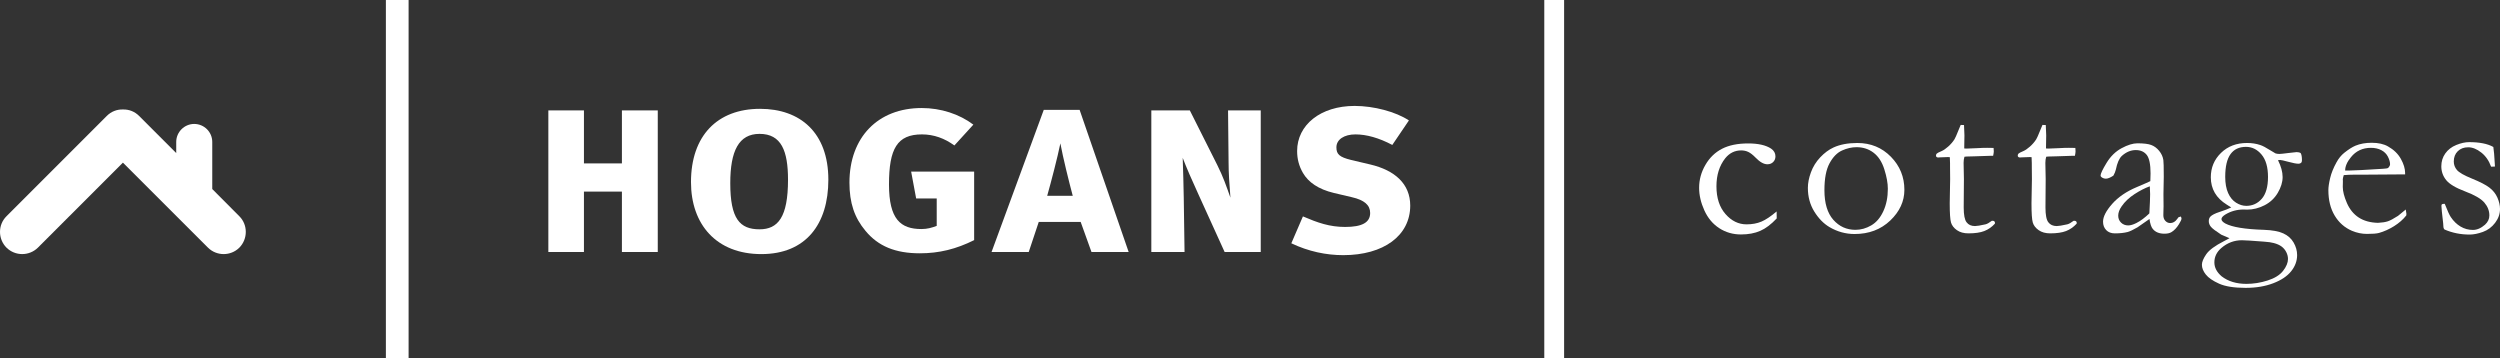 <?xml version="1.0" encoding="utf-8"?>
<!-- Generator: Adobe Illustrator 16.0.3, SVG Export Plug-In . SVG Version: 6.00 Build 0)  -->
<!DOCTYPE svg PUBLIC "-//W3C//DTD SVG 1.0//EN" "http://www.w3.org/TR/2001/REC-SVG-20010904/DTD/svg10.dtd">
<svg version="1.0" id="Layer_1" xmlns="http://www.w3.org/2000/svg" xmlns:xlink="http://www.w3.org/1999/xlink" x="0px" y="0px"
	 width="922.663px" height="132.148px" viewBox="0 0 922.663 132.148" enable-background="new 0 0 922.663 132.148"
	 xml:space="preserve">
<rect x="0" y="0" width="922.663" height="132.148" fill="#333333" stroke="none"/>
<polygon fill="#FFFFFF" points="142.416,132.148 150.799,132.148 150.799,0 142.416,0 142.416,132.148 "/>
<polygon fill="#FFFFFF" points="569.943,132.148 577.258,132.148 577.258,0 569.943,0 569.943,132.148 "/>
<path fill="#FFFFFF" d="M51.336,42.781l13.705,13.71v-4.118c0-3.649,3.013-6.631,6.626-6.631c3.687,0,6.67,2.981,6.67,6.631v17.393
	l9.997,10.041c3.172,3.152,3.172,8.377,0,11.593c-3.187,3.164-8.385,3.164-11.573,0l-31.4-31.378L13.989,91.399
	c-3.21,3.164-8.396,3.164-11.591,0c-3.196-3.216-3.196-8.44,0-11.593l37.02-37.025c1.598-1.599,3.697-2.447,5.942-2.375
	C47.638,40.334,49.73,41.183,51.336,42.781"/>
<path fill="#FFFFFF" d="M655.688,78.038l0.039,2.578c-2.064,2.193-4.097,3.729-6.109,4.6c-2.006,0.873-4.377,1.312-7.1,1.312
	c-2.957,0-5.628-0.773-8.012-2.319c-2.378-1.55-4.208-3.735-5.491-6.567c-1.283-2.83-1.928-5.604-1.928-8.329
	c0-2.986,0.774-5.81,2.325-8.469c1.544-2.658,3.596-4.638,6.148-5.949c2.547-1.309,5.758-1.96,9.614-1.96
	c3.706,0,6.521,0.633,8.455,1.9c1.081,0.741,1.622,1.693,1.622,2.858c0,0.847-0.273,1.545-0.834,2.101
	c-0.554,0.555-1.264,0.832-2.143,0.832c-1.322,0-2.775-0.819-4.358-2.457c-0.983-1.005-1.869-1.699-2.664-2.083
	c-0.788-0.383-1.674-0.575-2.651-0.575c-2.357,0-4.312,0.965-5.875,2.895c-2.169,2.752-3.25,6.199-3.25,10.352
	c0,4.283,1.107,7.696,3.335,10.234c2.215,2.537,4.813,3.807,7.771,3.807c2.059,0,3.896-0.337,5.491-1.011
	C651.676,81.112,653.545,79.864,655.688,78.038"/>
<path fill="#FFFFFF" d="M667.224,69.351c0-1.796,0.378-3.723,1.134-5.77c0.749-2.05,1.895-3.889,3.426-5.516
	c1.537-1.623,3.159-2.833,4.885-3.626c2.404-1.112,5.335-1.668,8.801-1.668c4.943,0,9.08,1.692,12.395,5.078
	c3.316,3.384,4.977,7.458,4.977,12.218c0,4.229-1.738,8.003-5.211,11.322c-3.479,3.318-7.875,4.977-13.189,4.977
	c-3.276,0-6.377-0.856-9.282-2.576c-2.169-1.295-4.032-3.213-5.595-5.752C668.006,75.501,667.224,72.606,667.224,69.351
	 M684.778,84.822c2.014,0,3.947-0.543,5.817-1.627c1.869-1.083,3.36-2.822,4.468-5.217c1.114-2.392,1.674-5.161,1.674-8.31
	c0-2.062-0.436-4.454-1.296-7.178c-0.859-2.723-2.182-4.767-3.974-6.128c-1.784-1.363-3.888-2.042-6.291-2.042
	c-1.753,0-3.531,0.409-5.348,1.227c-1.812,0.82-3.349,2.394-4.605,4.722c-1.264,2.327-1.889,5.632-1.889,9.916
	c0,4.812,1.094,8.456,3.275,10.93C678.799,83.584,681.515,84.822,684.778,84.822"/>
<path fill="#FFFFFF" d="M723.62,46.108l1.23,0.042l0.156,3.765l-0.078,4.88c0.508,0.026,0.82,0.038,0.951,0.038
	c0.69,0,2-0.052,3.928-0.158c1.244-0.078,2.436-0.117,3.569-0.117c0.534,0,1.322,0.013,2.384,0.039
	c0.053,0.529,0.078,0.953,0.078,1.269c0,0.345-0.078,0.888-0.24,1.625h-0.672l-6.148,0.201l-3.055,0.08l-0.717,0.078
	c-0.208,0.663-0.313,1.428-0.313,2.301l0.117,5.95l-0.078,10.47c0,2.75,0.358,4.576,1.068,5.473c0.69,0.927,1.72,1.39,3.094,1.39
	c0.69,0,1.986-0.212,3.889-0.637c0.58-0.131,1.361-0.567,2.339-1.307h0.358c0.24,0,0.43,0.073,0.572,0.215
	c0.15,0.148,0.222,0.339,0.222,0.577l-0.039,0.279c-1.14,1.242-2.442,2.147-3.908,2.716c-1.466,0.57-3.419,0.854-5.849,0.854
	c-1.72,0-3.146-0.398-4.267-1.191c-1.12-0.791-1.844-1.732-2.163-2.817c-0.318-1.083-0.475-3.45-0.475-7.098l0.156-8.923
	l-0.039-4.283V60.23c0-0.741-0.026-1.482-0.078-2.22l-0.672-0.042l-3.25,0.119l-0.325,0.041c-0.287,0-0.502-0.067-0.651-0.197
	c-0.144-0.134-0.215-0.292-0.215-0.479c0-0.316,0.098-0.573,0.293-0.772c0.201-0.198,0.801-0.511,1.811-0.933
	c0.684-0.29,1.485-0.839,2.396-1.645c0.912-0.808,1.688-1.7,2.319-2.679c0.319-0.529,0.769-1.534,1.349-3.016
	C723.091,47.325,723.411,46.56,723.62,46.108"/>
<path fill="#FFFFFF" d="M753.797,46.108l1.23,0.042l0.156,3.765l-0.078,4.88c0.502,0.026,0.82,0.038,0.951,0.038
	c0.684,0,2-0.052,3.928-0.158c1.244-0.078,2.436-0.117,3.569-0.117c0.527,0,1.322,0.013,2.384,0.039
	c0.053,0.529,0.072,0.953,0.072,1.269c0,0.345-0.072,0.888-0.234,1.625h-0.678l-6.143,0.201l-3.055,0.08l-0.717,0.078
	c-0.208,0.663-0.313,1.428-0.313,2.301l0.117,5.95l-0.078,10.47c0,2.75,0.352,4.576,1.068,5.473c0.684,0.927,1.72,1.39,3.094,1.39
	c0.684,0,1.98-0.212,3.889-0.637c0.58-0.131,1.361-0.567,2.338-1.307h0.359c0.234,0,0.43,0.073,0.572,0.215
	c0.144,0.148,0.222,0.339,0.222,0.577l-0.046,0.279c-1.133,1.242-2.436,2.147-3.901,2.716c-1.466,0.57-3.419,0.854-5.849,0.854
	c-1.72,0-3.146-0.398-4.267-1.191c-1.127-0.791-1.844-1.732-2.163-2.817c-0.318-1.083-0.476-3.45-0.476-7.098l0.157-8.923
	l-0.039-4.283V60.23c0-0.741-0.026-1.482-0.078-2.22l-0.678-0.042l-3.244,0.119l-0.326,0.041c-0.286,0-0.508-0.067-0.65-0.197
	c-0.144-0.134-0.215-0.292-0.215-0.479c0-0.316,0.098-0.573,0.293-0.772c0.201-0.198,0.801-0.511,1.811-0.933
	c0.684-0.29,1.484-0.839,2.396-1.645c0.912-0.808,1.688-1.7,2.319-2.679c0.319-0.529,0.762-1.534,1.349-3.016
	C753.269,47.325,753.588,46.56,753.797,46.108"/>
<path fill="#FFFFFF" d="M804.876,79.904c0.163,0.342,0.241,0.593,0.241,0.752c0,0.396-0.319,1.096-0.951,2.102
	c-0.82,1.321-1.732,2.286-2.735,2.896c-0.639,0.397-1.505,0.596-2.618,0.596c-1.902,0-3.336-0.581-4.286-1.747
	c-0.58-0.688-0.99-1.917-1.225-3.687l-4.442,3.091c-1.563,0.9-2.756,1.47-3.576,1.706c-1.322,0.346-2.905,0.517-4.762,0.517
	c-1.348,0-2.41-0.404-3.191-1.208c-0.781-0.81-1.173-1.847-1.173-3.114c0-1.823,1.127-4.007,3.361-6.546
	c2.241-2.539,5.282-4.613,9.126-6.226c2.703-1.138,4.363-1.866,4.97-2.184c0.052-0.873,0.078-1.825,0.078-2.854
	c0-3.359-0.469-5.633-1.407-6.823c-0.944-1.192-2.293-1.785-4.045-1.785c-1.83,0-3.537,0.713-5.133,2.142
	c-0.977,0.899-1.72,2.592-2.228,5.079c-0.156,0.686-0.462,1.425-0.912,2.22c-1.133,0.741-2.052,1.11-2.735,1.11
	c-0.58,0-1.107-0.172-1.59-0.514c-0.26-0.186-0.396-0.399-0.396-0.637c0-0.686,0.742-2.241,2.208-4.661
	c1.466-2.418,3.315-4.23,5.55-5.434c2.233-1.202,4.182-1.804,5.855-1.804c2.273,0,3.96,0.205,5.074,0.616
	c1.107,0.409,2.091,1.13,2.931,2.161c0.847,1.031,1.361,2.156,1.55,3.374c0.104,0.58,0.157,2.658,0.157,6.226l-0.118,6.309
	l0.04,4.599c0,0.609-0.014,1.125-0.04,1.547c-0.025,0.767-0.039,1.333-0.039,1.705c0,0.874,0.248,1.574,0.75,2.102
	c0.508,0.531,1.101,0.793,1.791,0.793c1.003,0,1.863-0.5,2.572-1.504l0.477-0.637C804.141,80.1,804.427,80.009,804.876,79.904
	 M793.256,78.753c0.189-3.359,0.28-5.726,0.28-7.102c0-0.711-0.039-1.679-0.117-2.895c-1.778,0.635-3.667,1.602-5.654,2.895
	c-1.993,1.296-3.569,2.79-4.735,4.483c-0.847,1.216-1.27,2.367-1.27,3.45c0,1.031,0.345,1.893,1.049,2.578
	c0.703,0.688,1.589,1.032,2.645,1.032c0.826,0,1.823-0.291,2.989-0.875C789.98,81.557,791.583,80.365,793.256,78.753"/>
<path fill="#FFFFFF" d="M822.841,87.916c-0.319-0.161-1.335-0.595-3.055-1.311c-2.007-1.297-3.283-2.259-3.804-2.894
	c-0.535-0.637-0.795-1.334-0.795-2.104c0-0.687,0.195-1.242,0.593-1.666c0.579-0.607,1.732-1.189,3.452-1.744
	c1.72-0.557,3.133-1.098,4.24-1.627c-0.346-0.238-0.886-0.581-1.622-1.031c-3.94-2.433-5.914-5.805-5.914-10.114
	c0-3.545,1.251-6.54,3.752-8.984c2.501-2.448,5.706-3.671,9.614-3.671c1.777,0,3.399,0.251,4.885,0.756
	c0.84,0.264,2.098,0.925,3.765,1.983c1.056,0.661,1.675,1.031,1.863,1.11c0.423,0.132,0.898,0.197,1.427,0.197
	c0.455,0,1.543-0.111,3.275-0.339c1.733-0.223,2.756-0.337,3.075-0.337c0.605,0,1.107,0.122,1.505,0.36
	c0.318,0.526,0.475,1.414,0.475,2.658c0,0.422-0.11,0.739-0.338,0.949c-0.222,0.213-0.548,0.319-0.971,0.319
	c-0.742,0-1.961-0.231-3.668-0.695c-1.706-0.463-2.742-0.692-3.113-0.692c-0.13,0-0.384,0.026-0.755,0.077
	c1.14,2.276,1.706,4.351,1.706,6.229s-0.6,3.82-1.785,5.832c-1.185,2.008-2.833,3.543-4.917,4.6
	c-2.091,1.057-4.208,1.588-6.345,1.588c-0.162,0-0.612-0.015-1.354-0.041c-2.43,0-4.664,0.607-6.696,1.823
	c-0.983,0.609-1.472,1.178-1.472,1.705c0,0.556,0.476,1.096,1.427,1.629c2.514,1.345,7.275,2.128,14.277,2.34
	c3.049,0.105,5.413,0.542,7.106,1.308c1.687,0.767,2.964,1.898,3.823,3.392c0.86,1.493,1.29,3.034,1.29,4.62
	c0,2.143-0.729,4.126-2.183,5.95c-1.452,1.824-3.66,3.306-6.624,4.442c-2.957,1.137-6.357,1.706-10.194,1.706
	c-4.233,0-7.496-0.516-9.796-1.547c-2.3-1.03-3.935-2.156-4.898-3.374c-0.964-1.215-1.446-2.418-1.446-3.608
	c0-1.031,0.528-2.32,1.59-3.867c1.055-1.544,3.25-3.166,6.578-4.857C821.792,88.484,822.47,88.125,822.841,87.916 M819.943,101.995
	c2.41,1.85,5.452,2.774,9.126,2.774c2.618,0,5.23-0.415,7.835-1.248c2.605-0.832,4.508-2.022,5.713-3.57
	c1.198-1.545,1.798-3.007,1.798-4.382c0-0.847-0.209-1.684-0.632-2.518c-0.424-0.833-0.997-1.522-1.727-2.063
	c-0.729-0.543-1.681-0.973-2.872-1.288c-0.847-0.24-2.052-0.411-3.615-0.517c-4.436-0.345-7.165-0.518-8.168-0.518
	c-2.827,0-5.354,0.952-7.575,2.857c-1.72,1.48-2.579,3.251-2.579,5.313C817.247,98.743,818.145,100.46,819.943,101.995
	 M821.252,65.267c0,2.379,0.357,4.369,1.067,5.97c0.717,1.601,1.694,2.79,2.938,3.569c1.244,0.782,2.501,1.169,3.771,1.169
	c2.299,0,4.207-0.878,5.731-2.636c1.518-1.761,2.28-4.436,2.28-8.032c0-3.622-0.795-6.38-2.385-8.272
	c-1.582-1.889-3.498-2.835-5.745-2.835c-2.514,0-4.423,0.9-5.712,2.698C821.903,58.696,821.252,61.485,821.252,65.267"/>
<path fill="#FFFFFF" d="M887.645,64.354l-15.906,0.114l-3.016-0.002c-1.218,0-2.455,0.056-3.726,0.165
	c-0.241,0.793-0.358,1.333-0.358,1.625l0.039,0.399v0.396l-0.039,1.943c0,1.613,0.508,3.59,1.524,5.931
	c1.022,2.341,2.476,4.125,4.364,5.354c1.896,1.229,4.253,1.886,7.08,1.964c1.511-0.078,2.71-0.264,3.615-0.555
	c0.893-0.29,2.169-0.966,3.804-2.022l2.853-2.342l0.241,1.586c0,0.189-0.013,0.386-0.039,0.598
	c-1.192,1.506-2.696,2.829-4.521,3.966c-1.83,1.138-3.68,1.969-5.556,2.497c-0.899,0.239-2.378,0.357-4.442,0.357
	c-1.876,0-3.726-0.382-5.55-1.148c-2.703-1.166-4.82-3.035-6.364-5.613c-1.55-2.579-2.325-5.704-2.325-9.379
	c0-1.165,0.216-2.659,0.658-4.483c0.43-1.824,1.218-3.77,2.358-5.83c0.762-1.402,1.706-2.553,2.813-3.454
	c1.589-1.267,2.977-2.154,4.169-2.656c1.719-0.712,3.713-1.072,5.986-1.072c2.462,0,4.468,0.451,6.031,1.35
	c2.117,1.19,3.693,2.723,4.742,4.6c1.042,1.877,1.563,3.596,1.563,5.156V64.354L887.645,64.354z M865.512,62.925h1.863
	c1.348,0,5.367-0.21,12.063-0.632c1.049-0.055,1.7-0.159,1.941-0.319c0.476-0.5,0.71-0.952,0.71-1.348
	c0-0.821-0.261-1.752-0.788-2.797c-0.534-1.041-1.342-1.85-2.443-2.417c-1.101-0.57-2.37-0.854-3.823-0.854
	c-3.067,0-5.53,1.151-7.38,3.452C866.222,59.753,865.512,61.393,865.512,62.925"/>
<path fill="#FFFFFF" d="M902.275,75.221c0.978,2.515,1.72,4.14,2.222,4.882c1.003,1.506,2.207,2.674,3.608,3.507
	c1.4,0.834,2.925,1.249,4.56,1.249c1.511,0,3.002-0.646,4.48-1.942c1.063-0.977,1.59-2.117,1.59-3.41
	c0-1.72-0.619-3.306-1.863-4.761c-1.244-1.428-3.602-2.796-7.08-4.104c-3.479-1.311-5.811-2.705-7.002-4.185
	c-1.191-1.482-1.785-3.172-1.785-5.079c0-1.794,0.489-3.382,1.473-4.758c0.977-1.375,2.325-2.413,4.038-3.113
	c1.727-0.7,3.31-1.052,4.762-1.052c1.876,0,3.563,0.146,5.062,0.437c1.491,0.293,2.781,0.741,3.862,1.35
	c0.215,1.348,0.384,3.33,0.521,5.95l0.078,1.267c-0.345,0.027-0.638,0.041-0.872,0.041h-0.561c-0.788-2.197-2-3.933-3.628-5.216
	c-1.622-1.282-3.23-1.925-4.82-1.925c-1.583,0-2.866,0.483-3.843,1.449c-0.978,0.964-1.472,2.228-1.472,3.788
	c0,1.19,0.396,2.249,1.191,3.174c0.795,0.923,2.651,1.98,5.576,3.164c2.918,1.186,5.048,2.286,6.383,3.306
	c1.336,1.018,2.318,2.255,2.957,3.711c0.632,1.456,0.951,2.845,0.951,4.169c0,1.827-0.6,3.534-1.805,5.12
	c-1.205,1.589-2.709,2.707-4.52,3.356c-1.818,0.646-3.434,0.971-4.859,0.971c-3.361,0-6.455-0.62-9.282-1.864
	c-0.267-0.21-0.41-0.606-0.437-1.188c0-0.239-0.025-0.622-0.078-1.151c-0.424-3.569-0.639-5.685-0.639-6.347
	c0-0.314,0.065-0.528,0.195-0.633C901.375,75.275,901.721,75.221,902.275,75.221"/>
<g>
	<path fill="#FFFFFF" d="M229.525,93V70.717h-14.012V93h-13.136V40.747h13.136v19.559h14.012V40.747h13.233V93H229.525z"/>
	<path fill="#FFFFFF" d="M281,93.778c-16.639,0-25.98-10.995-25.98-26.564c0-17.125,9.73-27.051,25.494-27.051
		c14.791,0,25.202,8.758,25.202,26.175C305.715,82.686,297.444,93.778,281,93.778z M280.319,49.407
		c-7.687,0-10.801,6.325-10.801,18.196c0,13.136,3.503,17.028,10.801,17.028c6.812,0,10.509-4.476,10.509-18.293
		C290.828,55.732,288.395,49.407,280.319,49.407z"/>
	<path fill="#FFFFFF" d="M339.481,93.486c-9.049,0-15.375-2.627-20.045-8.271c-4.087-4.866-5.936-10.314-5.936-17.807
		c0-16.736,10.509-27.538,26.662-27.538c7.103,0,13.915,2.238,19.072,6.13l-7.006,7.687c-3.601-2.627-7.59-4.086-11.969-4.086
		c-9.146,0-12.163,5.254-12.163,18.488c0,12.844,4.281,16.444,11.968,16.444c2.238,0,3.795-0.486,5.644-1.167v-10.12h-7.59
		l-1.849-9.925h23.256v25.299C352.909,91.93,346.584,93.486,339.481,93.486z"/>
	<path fill="#FFFFFF" d="M402.827,93l-3.989-11.093h-15.472L379.668,93h-13.72l19.266-52.448h13.234L416.547,93H402.827z
		 M391.345,52.91c-1.07,5.254-3.309,13.817-4.865,19.364h9.438C394.459,66.825,392.318,58.165,391.345,52.91z"/>
	<path fill="#FFFFFF" d="M453.425,59.916l-0.195-19.169h12.066V93h-13.331l-9.73-21.407c-2.238-4.865-4.282-9.536-5.741-13.331
		c0.195,4.086,0.292,11.287,0.389,14.79L437.175,93h-12.26V40.747h14.207l10.12,20.142c2.238,4.476,3.308,7.687,4.865,12.066
		C453.717,68.187,453.425,63.614,453.425,59.916z"/>
	<path fill="#FFFFFF" d="M495.753,94.168c-6.325,0-12.845-1.362-19.169-4.379l4.281-9.925c5.449,2.335,9.827,3.892,15.568,3.892
		c6.131,0,9.244-1.557,9.244-5.157c0-2.822-2.043-4.768-6.812-5.838l-6.616-1.557c-5.645-1.362-9.342-3.892-11.385-7.395
		c-1.46-2.53-2.141-5.157-2.141-8.077c0-9.633,8.66-16.639,21.212-16.639c7.104,0,15.18,2.141,20.045,5.352l-6.13,9.049
		c-4.963-2.627-9.536-3.892-13.623-3.892s-7.006,1.849-7.006,4.768c0,2.53,1.07,3.601,5.449,4.671l7.006,1.654
		c9.146,2.141,14.79,7.2,14.79,15.179C520.468,86.967,510.641,94.168,495.753,94.168z"/>
</g>
</svg>
